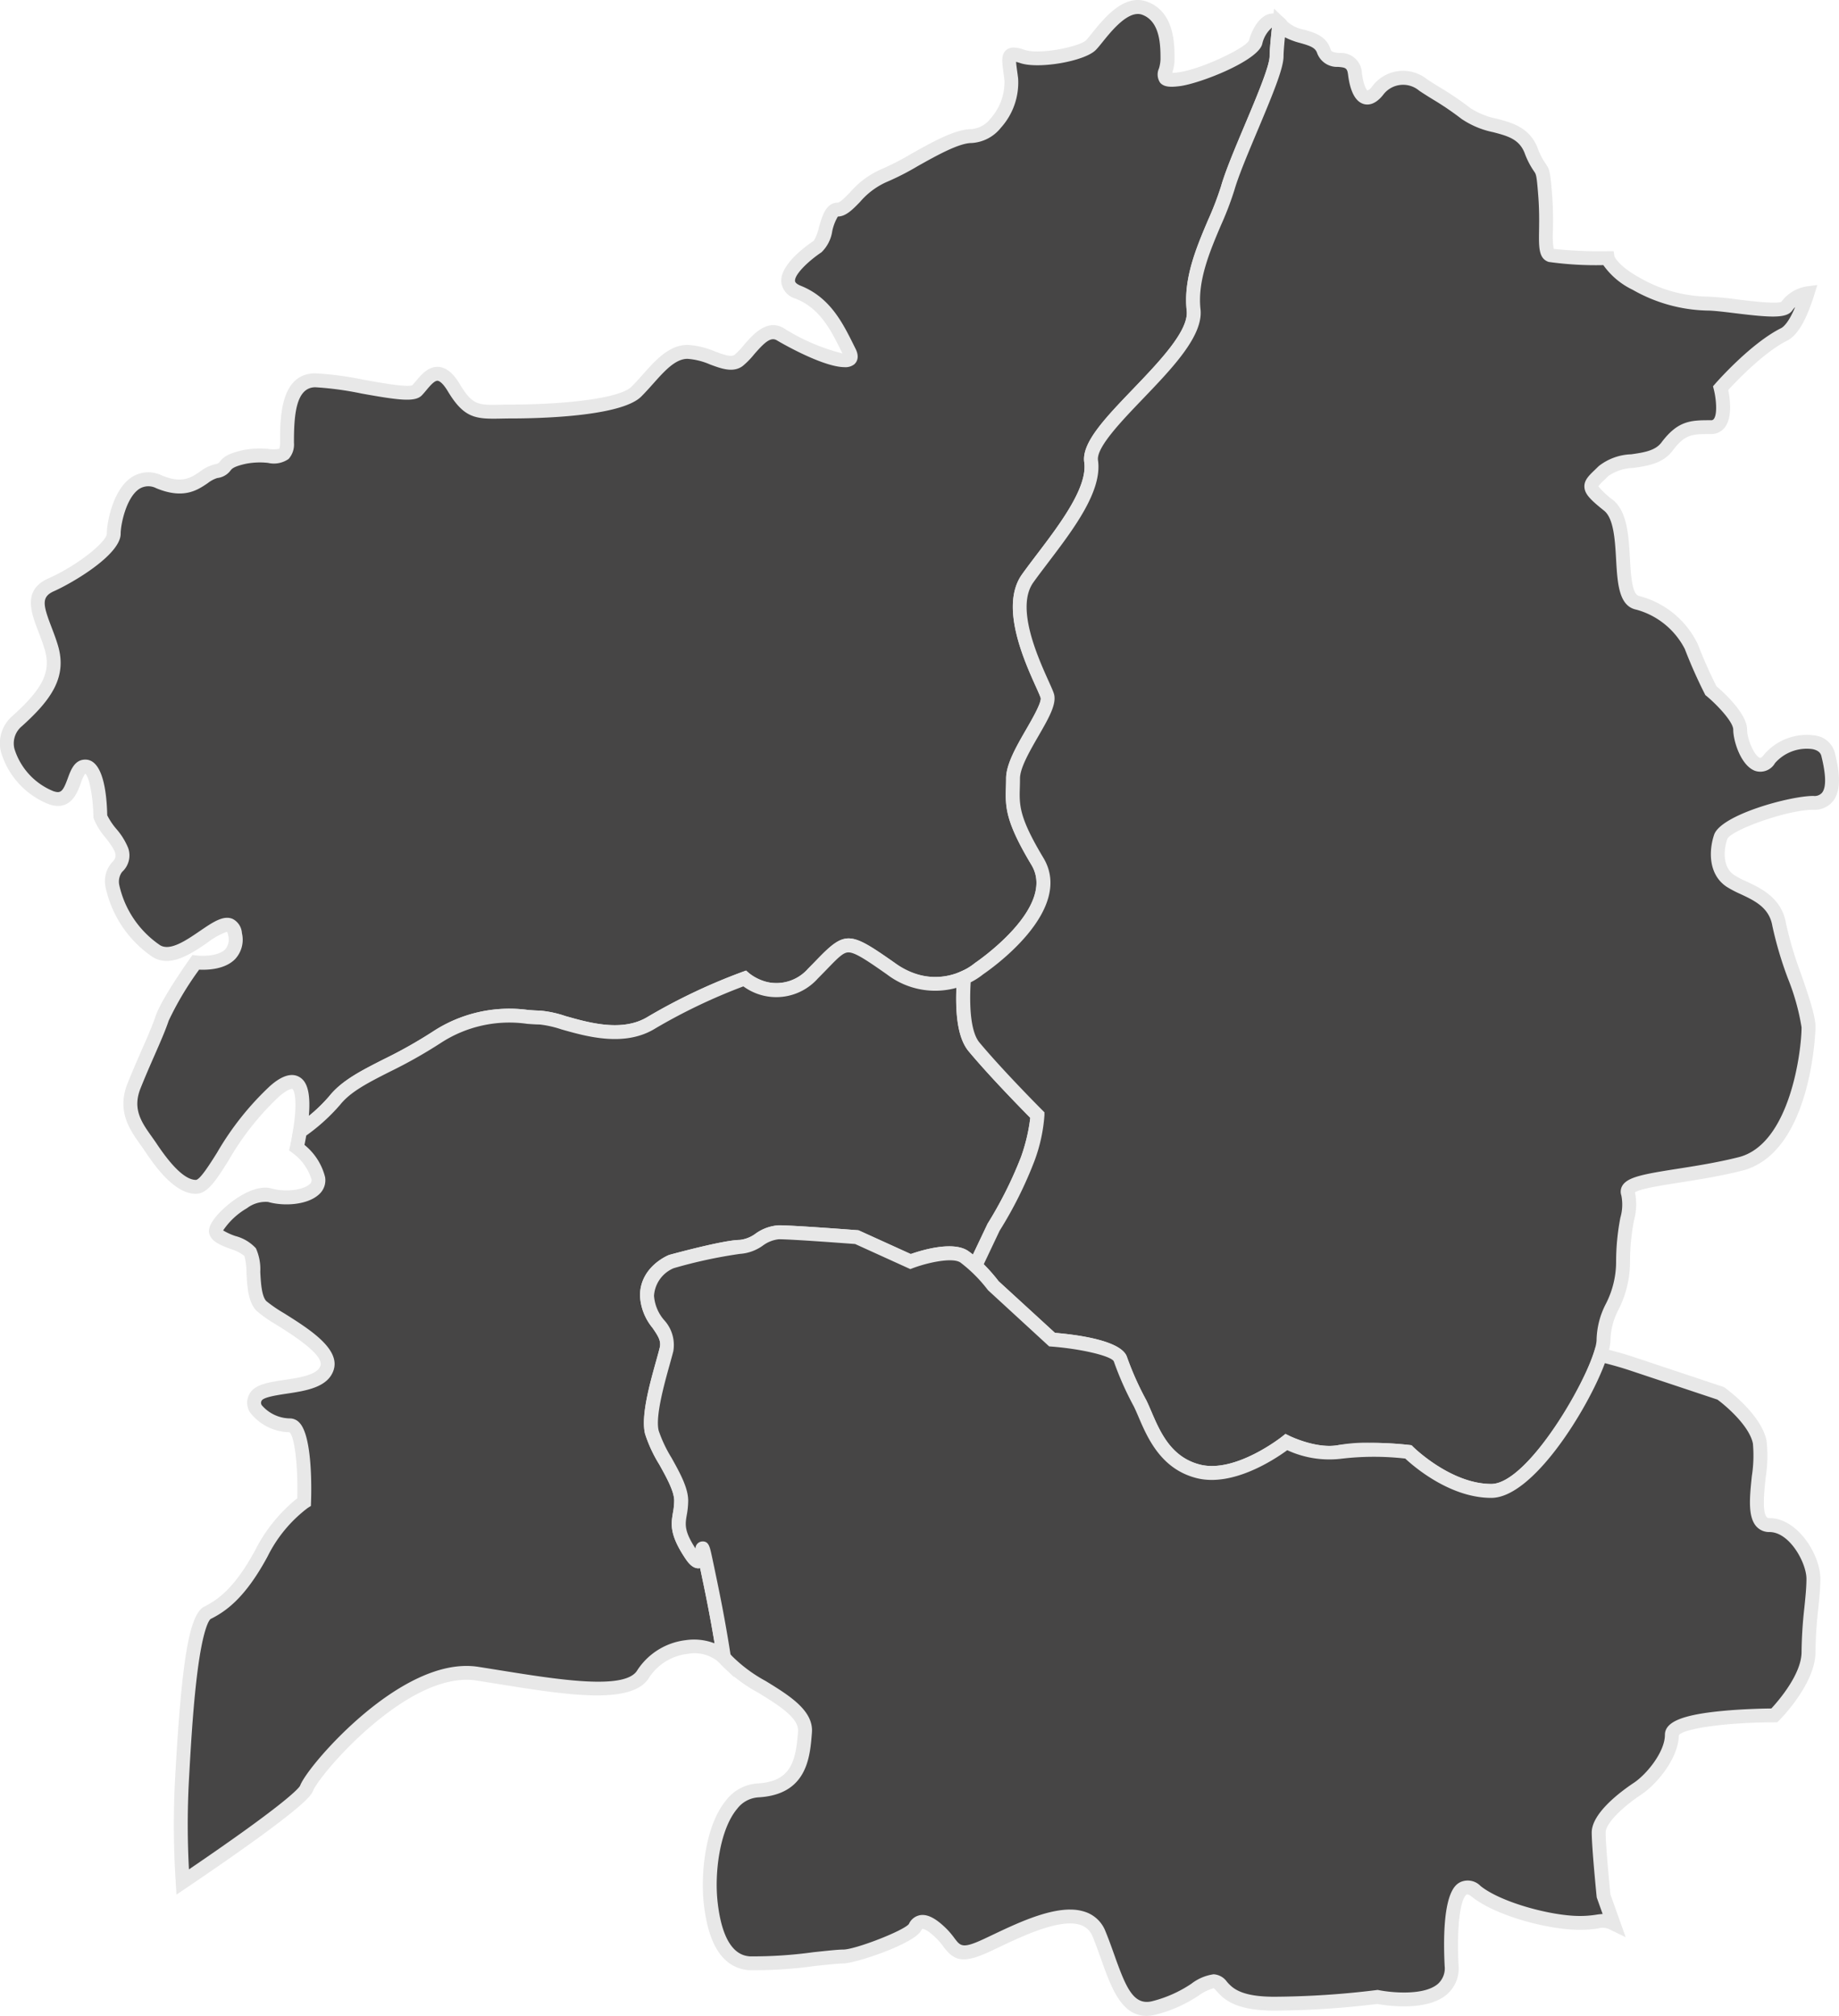 <svg xmlns="http://www.w3.org/2000/svg" xmlns:xlink="http://www.w3.org/1999/xlink" width="207.372" height="227.346" viewBox="0 0 207.372 227.346"><defs><style>.a{fill:none;}.b{clip-path:url(#a);}.c{fill:#464545;}.d{fill:#e8e8e8;}</style><clipPath id="a"><rect class="a" width="207.372" height="227.346"/></clipPath></defs><g class="b"><path class="c" d="M39.46,125.846c2.2-2.752,6.6-3.852,11.557-7.154s9.355-2.2,11.557-2.2,8.255,3.3,12.657.55a65.981,65.981,0,0,1,10.456-4.953,5.571,5.571,0,0,0,7.7-.55c3.852-3.852,3.3-4.4,8.8-.55a8.009,8.009,0,0,0,9.906,0s9.906-6.6,6.6-12.107-2.752-6.6-2.752-9.355,4.4-7.7,3.852-9.355-4.953-9.356-2.2-13.208,7.7-9.355,7.154-13.207,12.107-12.107,11.557-17.06,2.752-9.906,3.852-13.758,5.5-12.657,5.5-14.858c0-.617.13-2.014.316-3.7-1.214-1.166-2.386.915-2.69,2.132-.32,1.281-6.085,3.843-8.647,4.163s-1.281-.64-1.281-2.242,0-4.8-2.562-5.765-5.124,3.2-6.085,4.163-5.765,1.921-7.686,1.281-1.6,0-1.281,2.562-1.921,6.406-4.484,6.406-7.366,3.523-9.928,4.484-3.9,3.811-5.18,3.811-1.281,3.523-2.242,4.163-5.389,3.876-2.186,5.157,4.484,4.163,5.765,6.726-5.765-.64-7.686-1.921-3.523,1.921-4.8,2.883-3.523-.961-5.765-.961S75.4,43.978,73.479,45.9,62.91,48.141,59.387,48.141s-4.576.512-6.5-2.691-3.2-.64-4.163.32-8.235-1.152-11.438-1.152-3.2,4.484-3.2,7.046-1.921.961-4.8,1.6-1.6,1.281-3.2,1.6-2.595,2.8-6.438,1.194-5.092,4.25-5.092,5.852S10.386,66.4,7.5,67.678s-.961,3.843,0,7.046-.64,5.444-3.843,8.327S4.621,90.737,7.5,91.7s2.242-3.523,3.843-3.523,1.69,5.639,1.69,5.639c.633,1.9,3.8,3.8,1.9,5.7s1.266,7.595,4.43,9.493,8.228-5.7,8.86-1.9-4.43,3.165-4.43,3.165S20.632,114.7,20,116.6s-1.9,4.43-3.165,7.595.633,5.063,1.9,6.962,3.183,4.419,5.063,4.43,3.8-6.329,8.861-10.759c3.716-3.252,3.341,1.679,2.878,4.533a22.174,22.174,0,0,0,3.924-3.513" transform="translate(-1.719 -1.731)"/><path class="d" d="M22.083,134.638h-.01c-2.272-.014-4.347-2.734-5.71-4.779-.166-.249-.343-.5-.523-.751-1.205-1.694-2.705-3.8-1.451-6.937.56-1.4,1.124-2.686,1.622-3.822.635-1.447,1.183-2.7,1.527-3.73.663-1.988,3.771-6.352,3.9-6.536l.271-.38.463.058c.636.077,2.458.1,3.229-.7a1.715,1.715,0,0,0,.332-1.554,1.159,1.159,0,0,0-.131-.426,7.719,7.719,0,0,0-2.19,1.219c-1.859,1.268-4.174,2.846-6.17,1.649a12.734,12.734,0,0,1-5.344-7.921,3.19,3.19,0,0,1,.763-2.8c.675-.675.429-1.224-.768-2.763a7.651,7.651,0,0,1-1.32-2.132l-.039-.114,0-.121c-.036-2.231-.471-4.5-.923-4.856a4.064,4.064,0,0,0-.491,1.069c-.409,1.121-1.169,3.207-3.584,2.4A9.1,9.1,0,0,1,.1,84.774a4.061,4.061,0,0,1,1.313-4.037c3.458-3.112,4.37-5.009,3.617-7.52-.2-.672-.449-1.32-.688-1.946-.849-2.221-1.811-4.738,1.121-6.041,3.327-1.478,6.581-4.141,6.581-5.049,0-1.2.661-4.931,2.787-6.348a3.443,3.443,0,0,1,3.39-.226c2.3.959,3.286.29,4.329-.42a4.571,4.571,0,0,1,1.654-.82c.406-.081.447-.132.566-.283.386-.486.849-.921,2.62-1.315a9.742,9.742,0,0,1,2.945-.134,3.317,3.317,0,0,0,1.136-.022s.11-.118.11-.681c0-2.736,0-7.829,3.986-7.829a36.811,36.811,0,0,1,5.5.736c1.914.343,4.793.86,5.418.61.118-.123.253-.285.4-.455.6-.719,1.425-1.707,2.586-1.615.855.066,1.631.7,2.373,1.936,1.436,2.393,2.094,2.38,4.543,2.328.389-.008.814-.017,1.283-.017,5.551,0,12.155-.63,13.538-2.012.433-.433.861-.913,1.275-1.378,1.462-1.64,2.974-3.335,5.043-3.335a9.046,9.046,0,0,1,3.1.737c.931.344,1.809.67,2.2.38a8.071,8.071,0,0,0,1.021-1.064c1.085-1.255,2.725-3.152,4.687-1.844a22.77,22.77,0,0,0,6.465,2.751l-.128-.257c-1.177-2.37-2.393-4.82-5.141-5.919A2.24,2.24,0,0,1,88.1,31.858c-.2-1.961,2.757-4.1,3.67-4.707a5.171,5.171,0,0,0,.579-1.525c.35-1.234.786-2.769,2.1-2.769.272,0,.927-.672,1.406-1.162a9.851,9.851,0,0,1,3.5-2.6,29.162,29.162,0,0,0,3.379-1.733c2.455-1.377,4.993-2.8,6.824-2.8a3.041,3.041,0,0,0,2.145-1.2,6.149,6.149,0,0,0,1.561-4.325c-.036-.285-.071-.547-.1-.785-.18-1.318-.289-2.113.313-2.612.559-.464,1.343-.258,2.1-.006,1.68.56,6.168-.375,6.885-1.092.154-.154.389-.446.661-.783,1.366-1.7,3.651-4.536,6.253-3.56,3.071,1.152,3.071,4.763,3.071,6.5a5.423,5.423,0,0,1-.227,1.427l-.024.092c.147,0,.356-.018.652-.055,2.5-.313,7.588-2.723,7.993-3.6.211-.852.963-2.609,2.238-2.976a1.76,1.76,0,0,1,1.747.5l.278.268-.042.384c-.258,2.331-.312,3.254-.312,3.617,0,1.321-1.11,4.051-2.937,8.39-1.051,2.5-2.138,5.078-2.6,6.683a35.6,35.6,0,0,1-1.512,3.963c-1.252,2.944-2.672,6.282-2.315,9.494.331,2.978-3.139,6.6-6.494,10.1-2.471,2.577-5.271,5.5-5.065,6.939.5,3.474-2.757,7.759-5.628,11.54-.6.792-1.169,1.54-1.665,2.233-2.016,2.823.5,8.408,1.708,11.092.285.634.491,1.091.6,1.413.383,1.148-.555,2.773-1.742,4.831-.97,1.682-2.07,3.588-2.07,4.772,0,.367-.009.705-.019,1.029-.057,2.009-.094,3.335,2.658,7.924,3.571,5.951-6.012,12.6-6.8,13.137a8.753,8.753,0,0,1-3.157,1.574,8.95,8.95,0,0,1-7.67-1.559c-2.223-1.556-3.518-2.438-4.286-2.485-.589-.033-1.138.5-2.427,1.835-.322.333-.681.7-1.089,1.112a6.277,6.277,0,0,1-8.393.884,63.949,63.949,0,0,0-9.906,4.73c-3.45,2.156-7.761.932-10.613.121a11.889,11.889,0,0,0-2.459-.552c-.413,0-.87-.034-1.4-.073a14.143,14.143,0,0,0-9.722,2.143,54.334,54.334,0,0,1-5.777,3.262c-2.463,1.25-4.409,2.238-5.6,3.73l-.612-.489.612.489a22.32,22.32,0,0,1-4.071,3.654L32.735,129.4l.307-1.9c.564-3.478.122-4.576-.078-4.687,0,0-.388-.114-1.511.869a31.038,31.038,0,0,0-5.663,7.169c-1.433,2.277-2.381,3.784-3.708,3.784m.377-25.283a35.049,35.049,0,0,0-3.437,5.76c-.367,1.1-.928,2.381-1.578,3.864-.493,1.124-1.052,2.4-1.6,3.775-.937,2.342.136,3.85,1.273,5.447.189.265.375.528.55.79,1.8,2.7,3.287,4.074,4.416,4.081h0c.461,0,1.571-1.764,2.381-3.052a32.789,32.789,0,0,1,5.957-7.513c.5-.438,2.022-1.77,3.3-1.06.633.351,1.378,1.2,1.106,4.4a15.96,15.96,0,0,0,2.3-2.224c1.405-1.756,3.588-2.865,6.116-4.148a52.934,52.934,0,0,0,5.618-3.168,15.724,15.724,0,0,1,10.707-2.4c.5.037.93.069,1.284.069a12.072,12.072,0,0,1,2.887.612c2.741.778,6.494,1.845,9.355.057a65.918,65.918,0,0,1,10.6-5.025l.43-.156.348.3a4.782,4.782,0,0,0,6.641-.51c.4-.4.754-.766,1.071-1.093,3.173-3.282,3.728-3.051,8.737.455,4.911,3.438,8.781.19,8.943.05l.079-.06c.093-.062,9.247-6.253,6.367-11.052-2.988-4.981-2.944-6.572-2.881-8.774.009-.31.018-.633.018-.985,0-1.6,1.159-3.613,2.28-5.555.663-1.149,1.773-3.072,1.613-3.552-.082-.246-.295-.718-.541-1.264-1.329-2.951-4.095-9.09-1.555-12.646.509-.712,1.083-1.469,1.691-2.27,2.552-3.362,5.728-7.545,5.325-10.371-.314-2.2,2.374-5,5.485-8.245,2.961-3.089,6.318-6.589,6.068-8.839-.4-3.62,1.1-7.158,2.43-10.28a34.6,34.6,0,0,0,1.447-3.78c.485-1.7,1.59-4.322,2.659-6.861,1.319-3.133,2.814-6.683,2.814-7.782,0-.536.085-1.595.26-3.23a3.383,3.383,0,0,0-1.09,1.848c-.476,1.9-7.027,4.465-9.31,4.751-1.038.13-1.767.11-2.2-.386a1.651,1.651,0,0,1-.136-1.608,4,4,0,0,0,.175-1.025c0-1.489,0-4.261-2.054-5.031-1.542-.578-3.455,1.8-4.483,3.076-.312.388-.559.695-.773.908-1.266,1.266-6.422,2.16-8.488,1.471-.214-.071-.372-.116-.488-.144.018.279.074.688.125,1.064.033.243.07.51.106.8A7.611,7.611,0,0,1,112.87,14.4a4.55,4.55,0,0,1-3.319,1.73c-1.421,0-3.992,1.442-6.057,2.6a29.889,29.889,0,0,1-3.6,1.833,8.489,8.489,0,0,0-2.928,2.226c-.843.865-1.573,1.612-2.486,1.634a5.409,5.409,0,0,0-.63,1.631,4.163,4.163,0,0,1-1.218,2.4c-1.492.995-3.056,2.517-2.981,3.241.025.238.368.423.651.537,3.3,1.321,4.716,4.167,5.963,6.677l.212.426c.489.979.115,1.52-.151,1.756a1.6,1.6,0,0,1-1.081.318c-2.533,0-7.533-2.956-7.589-2.993-.695-.463-1.374.108-2.633,1.565a8.953,8.953,0,0,1-1.267,1.292c-1.069.8-2.4.311-3.679-.164a7.764,7.764,0,0,0-2.556-.64c-1.367,0-2.585,1.366-3.874,2.811-.429.481-.872.979-1.337,1.443-2.293,2.293-11.79,2.471-14.646,2.471-.456,0-.87.009-1.25.017-2.785.057-4.093-.044-5.919-3.088-.637-1.062-1.042-1.172-1.151-1.18-.361-.026-.88.6-1.262,1.056-.18.216-.349.419-.525.6-.774.774-2.563.543-6.767-.212a36.176,36.176,0,0,0-5.224-.711c-2.232,0-2.419,3.233-2.419,6.263a2.435,2.435,0,0,1-.608,1.827,2.911,2.911,0,0,1-2.313.439,8.306,8.306,0,0,0-2.5.1c-1.373.305-1.572.557-1.732.759a2.142,2.142,0,0,1-1.487.846,3.389,3.389,0,0,0-1.08.579c-1.152.783-2.728,1.855-5.813.57a1.921,1.921,0,0,0-1.918.084c-1.468.978-2.089,4.005-2.089,5.045,0,2.4-5.506,5.59-7.511,6.481-1.452.645-1.261,1.518-.293,4.05.249.653.508,1.328.725,2.055,1.077,3.588-.759,6.155-4.069,9.134a2.506,2.506,0,0,0-.828,2.552,7.572,7.572,0,0,0,4.394,4.77c.824.274,1.066.058,1.617-1.453.343-.94.77-2.111,1.979-2.111,2.026,0,2.421,3.871,2.47,6.277A7.441,7.441,0,0,0,13.131,93.5a7.666,7.666,0,0,1,1.32,2.132,2.509,2.509,0,0,1-.682,2.7,1.855,1.855,0,0,0-.316,1.5,11.089,11.089,0,0,0,4.6,6.769c1.136.681,2.913-.53,4.481-1.6,1.485-1.012,2.658-1.813,3.7-1.367a1.935,1.935,0,0,1,1.048,1.611,3.208,3.208,0,0,1-.749,2.9c-1.15,1.2-3.139,1.258-4.072,1.211" transform="translate(0 0)"/><path class="c" d="M160.554,364.375a17.785,17.785,0,0,0,1.1-4.953s-4.4-4.4-7.154-7.7c-1.224-1.468-1.358-4.678-1.131-7.79a8.036,8.036,0,0,1-8.225-1.015c-5.5-3.852-4.953-3.3-8.8.55a5.571,5.571,0,0,1-7.7.55,65.979,65.979,0,0,0-10.456,4.953c-4.4,2.752-10.456-.55-12.657-.55s-6.6-1.1-11.556,2.2-9.355,4.4-11.557,7.154a22.184,22.184,0,0,1-3.924,3.513c-.168,1.035-.347,1.8-.347,1.8a6.575,6.575,0,0,1,2.421,3.458c.32,1.921-3.2,2.562-5.444,1.921s-6.406,3.2-6.085,4.163,3.2,1.281,3.843,2.242,0,4.8,1.281,6.085,8.327,4.484,7.366,7.046-7.046,1.6-8.006,3.2,1.921,3.2,3.843,3.2,1.6,8.647,1.6,8.647a15.906,15.906,0,0,0-4.8,5.765c-2.242,4.163-4.163,5.765-6.085,6.725s-2.562,13.131-2.883,18.9a97.907,97.907,0,0,0,.082,11.47c5.653-3.823,13.487-9.3,13.969-10.582.76-2.025,11.139-14.178,19.241-12.912s16.963,3.038,18.735,0c1.7-2.919,6.677-4.2,9.085-1.825-.335-2.193-.821-5-1.514-8.335-1.8-8.641,0,0-2.2-3.3s-1.1-3.852-1.1-6.054-2.752-5.5-3.3-7.7,1.1-7.154,1.651-9.356-2.2-3.3-2.2-6.053,2.752-3.852,2.752-3.852,6.053-1.651,7.7-1.651,2.752-1.651,4.4-1.651,8.805.551,8.805.551l6.053,2.752s4.4-1.651,6.054-.551a9.923,9.923,0,0,1,1.254,1.021l2.047-4.322a45.85,45.85,0,0,0,3.852-7.7" transform="translate(-44.669 -233.656)"/><path class="d" d="M62.851,445.588l-.081-1.374a99.3,99.3,0,0,1-.082-11.56l.018-.32c.741-13.353,1.6-18.386,3.3-19.233,1.557-.778,3.458-2.147,5.746-6.4a17.781,17.781,0,0,1,4.723-5.809c.1-3.582-.3-6.973-.881-7.449a5.726,5.726,0,0,1-4.474-2.273,2.026,2.026,0,0,1,.009-2.116c.61-1.017,2.133-1.246,3.9-1.511,1.72-.259,3.67-.552,4.049-1.564.468-1.248-3.176-3.539-4.927-4.64a15.2,15.2,0,0,1-2.259-1.576c-.967-.967-1.063-2.755-1.147-4.332a7.156,7.156,0,0,0-.233-1.873,4.818,4.818,0,0,0-1.569-.785c-1.07-.407-2.081-.791-2.365-1.643-.078-.233-.315-.945,1.143-2.468,1.139-1.19,3.839-3.285,5.9-2.7,1.465.419,3.481.19,4.23-.479a.561.561,0,0,0,.227-.561,5.826,5.826,0,0,0-2.112-2.956l-.416-.307.117-.5c0-.007.175-.75.336-1.742l.051-.315.257-.19a20.83,20.83,0,0,0,3.778-3.373c1.405-1.756,3.588-2.865,6.116-4.148a52.937,52.937,0,0,0,5.617-3.169,15.726,15.726,0,0,1,10.707-2.4c.5.037.93.069,1.284.069a12.087,12.087,0,0,1,2.888.612c2.741.779,6.494,1.845,9.355.057a65.936,65.936,0,0,1,10.6-5.025l.43-.156.348.3a5.57,5.57,0,0,0,2.133,1.014,4.685,4.685,0,0,0,4.507-1.524c.4-.4.754-.766,1.071-1.094,3.174-3.282,3.728-3.051,8.737.456a7.261,7.261,0,0,0,7.456.941l1.2-.533-.1,1.305c-.264,3.611.075,6.179.951,7.231,2.7,3.238,7.063,7.608,7.106,7.652l.23.229v.324a18.429,18.429,0,0,1-1.141,5.2,45.6,45.6,0,0,1-3.907,7.832l-2.489,5.255-.784-.738a9.105,9.105,0,0,0-1.152-.939c-.906-.6-3.671.006-5.344.632l-.3.113-6.223-2.828c-1-.076-7.129-.537-8.607-.537a3.668,3.668,0,0,0-1.8.714,5.017,5.017,0,0,1-2.6.937,54.061,54.061,0,0,0-7.448,1.61,3.62,3.62,0,0,0-2.225,3.11,4.684,4.684,0,0,0,1.128,2.73,4.159,4.159,0,0,1,1.05,3.514c-.107.426-.248.935-.412,1.524-.611,2.194-1.635,5.867-1.239,7.452a15.019,15.019,0,0,0,1.444,3.052c.925,1.659,1.881,3.375,1.881,4.842a9.251,9.251,0,0,1-.163,1.628c-.178,1.063-.3,1.778.979,3.758a.812.812,0,0,1,.754-.789c.718-.049.857.573,1.048,1.432.136.611.347,1.628.667,3.167.6,2.9,1.116,5.721,1.522,8.376l.357,2.334-1.681-1.658a4.211,4.211,0,0,0-3.554-.96,5.963,5.963,0,0,0-4.3,2.622c-1.875,3.214-9.329,2.016-17.22.747-.773-.124-1.546-.248-2.312-.368-2.228-.348-6.074.245-11.747,5.046-3.747,3.17-6.353,6.6-6.64,7.367-.18.48-.658,1.755-14.264,10.956Zm5.269-74.9a7.054,7.054,0,0,0,1.373.627,4.763,4.763,0,0,1,2.316,1.381,5.729,5.729,0,0,1,.493,2.659c.062,1.167.148,2.765.69,3.307a15.923,15.923,0,0,0,1.985,1.358c2.886,1.814,6.477,4.072,5.56,6.517-.7,1.874-3.136,2.24-5.283,2.563-1.017.153-2.555.385-2.785.768a.468.468,0,0,0,.011.538,4.248,4.248,0,0,0,3.161,1.479,1.468,1.468,0,0,1,1.076.482c1.5,1.561,1.354,7.753,1.308,8.978l-.015.415-.352.22a15.424,15.424,0,0,0-4.529,5.472c-2.5,4.634-4.648,6.167-6.425,7.055-.083.056-.9.764-1.607,6.978-.426,3.733-.666,8.07-.825,10.941l-.018.32a94.249,94.249,0,0,0,.006,10c11.274-7.672,12.42-9.209,12.535-9.444.456-1.216,3.378-4.86,7.089-8,3.381-2.861,8.382-6.118,13-5.4.769.12,1.544.245,2.319.369,6.7,1.077,14.284,2.3,15.618.01a7.578,7.578,0,0,1,5.451-3.386,6.44,6.44,0,0,1,3.263.361c-.35-2.116-.764-4.323-1.234-6.581q-.232-1.114-.4-1.906c-.825.175-1.428-.73-1.689-1.121-1.784-2.675-1.585-3.862-1.374-5.119a7.81,7.81,0,0,0,.142-1.369c0-1.06-.894-2.664-1.683-4.079a15.612,15.612,0,0,1-1.595-3.435c-.5-1.987.512-5.608,1.249-8.252.158-.567.3-1.074.4-1.483.186-.743-.171-1.308-.818-2.241a6.162,6.162,0,0,1-1.407-3.622c0-3.244,3.112-4.526,3.244-4.58l.085-.029c.63-.172,6.2-1.679,7.911-1.679a3.666,3.666,0,0,0,1.8-.714,5.017,5.017,0,0,1,2.6-.937c1.662,0,8.572.53,8.865.553l.138.01,5.889,2.677c1.239-.433,4.743-1.5,6.455-.357q.268.179.553.4l1.649-3.47a45.359,45.359,0,0,0,3.773-7.537,20.451,20.451,0,0,0,1.04-4.4c-.975-.986-4.586-4.666-6.952-7.505-1.071-1.285-1.525-3.631-1.38-7.152a8.952,8.952,0,0,1-7.823-1.513c-2.223-1.556-3.518-2.438-4.287-2.485-.591-.035-1.138.5-2.426,1.835-.322.333-.681.7-1.089,1.112a6.277,6.277,0,0,1-8.393.884,63.938,63.938,0,0,0-9.906,4.73c-3.451,2.156-7.761.932-10.613.121a11.874,11.874,0,0,0-2.459-.553c-.412,0-.87-.034-1.4-.073a14.141,14.141,0,0,0-9.722,2.143,54.23,54.23,0,0,1-5.777,3.262c-2.463,1.251-4.409,2.238-5.6,3.73a21.5,21.5,0,0,1-3.815,3.464c-.073.423-.144.786-.2,1.053a6.8,6.8,0,0,1,2.326,3.633,2.128,2.128,0,0,1-.729,1.987c-1.3,1.16-3.92,1.325-5.7.816a3.475,3.475,0,0,0-2.385.706,8.142,8.142,0,0,0-2.679,2.5" transform="translate(-42.953 -231.918)"/><path class="c" d="M444.134,90.837c-.55-2.2-4.953-1.651-6.6.55s-3.3-1.651-3.3-3.3-3.3-4.4-3.3-4.4-1.651-3.3-2.2-4.953a9.423,9.423,0,0,0-6.053-4.953c-2.752-.55-.55-8.805-3.3-11.006s-2.2-2.2-.55-3.852,5.5-.55,7.154-2.752,2.752-2.2,4.953-2.2,1.1-4.4,1.1-4.4,3.852-4.4,7.154-6.053c1.043-.521,1.92-2.36,2.634-4.631a3.629,3.629,0,0,0-2.35,1.476c-.64.961-6.725-.32-8.967-.32a16.941,16.941,0,0,1-8.007-2.242c-2.882-1.6-3.2-2.883-3.2-2.883a49.824,49.824,0,0,1-6.405-.32c-.961-.32-.32-2.562-.641-6.726s-.32-1.921-1.6-5.124-4.8-2.242-7.366-4.164-2.883-1.921-4.8-3.2a3.572,3.572,0,0,0-5.124.64c-1.281,1.6-2.242.641-2.562-1.921s-2.883-.64-3.523-2.562-3.523-1.281-4.8-2.883a2.2,2.2,0,0,0-.192-.21c-.187,1.69-.317,3.086-.317,3.7,0,2.2-4.4,11.006-5.5,14.859s-4.4,8.8-3.852,13.758-12.107,13.207-11.556,17.06-4.4,9.355-7.154,13.207,1.651,11.557,2.2,13.208-3.852,6.6-3.852,9.355-.55,3.852,2.752,9.355-6.6,12.107-6.6,12.107a7.251,7.251,0,0,1-1.681,1.015c-.227,3.112-.093,6.322,1.131,7.79,2.752,3.3,7.154,7.7,7.154,7.7a17.8,17.8,0,0,1-1.1,4.953,45.838,45.838,0,0,1-3.852,7.7l-2.048,4.322a20.289,20.289,0,0,1,2.048,2.282l6.6,6.053s7.154.55,7.7,2.2a34.727,34.727,0,0,0,2.2,4.953c1.1,2.2,2.2,6.6,6.6,7.7s9.906-3.3,9.906-3.3,3.3,1.651,6.054,1.1a33.479,33.479,0,0,1,7.7,0s4.4,4.4,9.355,4.4,12.657-13.758,12.657-17.06,2.2-4.4,2.2-8.805,1.1-6.053.55-7.7,6.054-1.651,12.658-3.3,7.7-13.207,7.7-15.408-2.752-8.255-3.3-11.557-3.852-3.852-5.5-4.953-1.651-3.3-1.1-4.953,7.7-3.852,10.456-3.852,2.2-3.3,1.651-5.5" transform="translate(-237.997 -5.795)"/><path class="d" d="M404.442,171.058c-4.655,0-8.742-3.538-9.7-4.434a31.126,31.126,0,0,0-7.2.016,11.323,11.323,0,0,1-6.107-.962c-1.382,1.013-6.123,4.174-10.2,3.155-4.046-1.011-5.564-4.554-6.568-6.9-.192-.447-.373-.87-.546-1.216a35.289,35.289,0,0,1-2.244-5.056c-.3-.61-3.65-1.409-7.021-1.668l-.27-.021-6.9-6.343a19.659,19.659,0,0,0-1.958-2.182l-.415-.39,2.335-4.917a45.314,45.314,0,0,0,3.773-7.537,20.439,20.439,0,0,0,1.04-4.4c-.975-.985-4.586-4.666-6.952-7.505-1.188-1.425-1.616-4.156-1.31-8.349l.034-.468.428-.191a6.635,6.635,0,0,0,1.487-.891l.079-.06c.093-.062,9.247-6.253,6.367-11.052-2.989-4.981-2.944-6.572-2.881-8.774.009-.31.018-.633.018-.985,0-1.6,1.159-3.613,2.28-5.555.663-1.149,1.773-3.072,1.613-3.552-.082-.246-.295-.718-.541-1.265-1.329-2.951-4.095-9.09-1.555-12.646.508-.712,1.083-1.469,1.691-2.27,2.552-3.362,5.728-7.545,5.324-10.371-.314-2.2,2.374-5,5.486-8.245,2.961-3.089,6.318-6.589,6.068-8.839-.4-3.62,1.1-7.158,2.43-10.28a34.471,34.471,0,0,0,1.447-3.78c.485-1.7,1.59-4.322,2.659-6.861,1.319-3.132,2.814-6.683,2.814-7.782,0-.594.105-1.834.322-3.789l.175-1.584,1.147,1.106a3,3,0,0,1,.26.284,3.812,3.812,0,0,0,2,.987c1.1.313,2.459.7,2.937,2.138.117.351.253.416,1.038.492a2.344,2.344,0,0,1,2.519,2.221c.174,1.395.507,1.913.637,2.012a1.46,1.46,0,0,0,.536-.483,4.33,4.33,0,0,1,6.17-.8c.668.445,1.134.73,1.584,1a34.422,34.422,0,0,1,3.255,2.223,8.527,8.527,0,0,0,3.039,1.237c1.719.453,3.667.967,4.585,3.263a7.72,7.72,0,0,0,.9,1.78c.467.673.548.943.75,3.575.126,1.643.107,2.969.091,4.034a9.161,9.161,0,0,0,.085,2.027,48.537,48.537,0,0,0,6.089.261h.667l.091.578c.059.138.547,1.137,2.826,2.4a15.923,15.923,0,0,0,7.626,2.143,32.735,32.735,0,0,1,3.346.311c1.542.189,4.381.537,5.025.278a4.391,4.391,0,0,1,2.845-1.739l1.216-.159-.368,1.17c-.9,2.859-1.889,4.526-3.031,5.1-2.645,1.322-5.742,4.582-6.651,5.576.2.969.491,3.092-.392,4.223a1.909,1.909,0,0,1-1.562.739c-2.118,0-2.91,0-4.326,1.888-1.087,1.45-2.863,1.709-4.43,1.937a5.171,5.171,0,0,0-2.8.9c-.166.166-.322.316-.464.454a5.277,5.277,0,0,0-.673.718,9.17,9.17,0,0,0,1.623,1.515c1.637,1.309,1.791,4.012,1.94,6.626.1,1.811.232,4.065,1.026,4.224a10.133,10.133,0,0,1,6.643,5.473,51.434,51.434,0,0,0,2.088,4.707c.808.69,3.456,3.088,3.456,4.9,0,1.108.845,2.975,1.436,3.172.143.048.367-.222.456-.34a6.331,6.331,0,0,1,5.785-2.175,2.653,2.653,0,0,1,2.205,1.9h0c.464,1.854.861,4.154-.192,5.5a2.662,2.662,0,0,1-2.219.974c-3.008,0-9.348,2.326-9.713,3.317-.444,1.33-.5,3.19.792,4.053a11.1,11.1,0,0,0,1.356.707c1.69.792,4,1.876,4.486,4.769a41.374,41.374,0,0,0,1.68,5.641C440.239,114.5,441,116.693,441,118c0,.141-.357,14.183-8.3,16.169-2.5.625-4.94,1.007-7.092,1.345-1.968.308-4.391.688-4.968,1.093a6.789,6.789,0,0,1-.1,3.132,24.592,24.592,0,0,0-.457,4.677,11.882,11.882,0,0,1-1.288,5.4,7.715,7.715,0,0,0-.914,3.4c0,3.628-7.862,17.843-13.441,17.843m-13.823-6.214c2.266,0,4.419.235,4.555.25l.273.031.194.194c.042.041,4.24,4.173,8.8,4.173,4.39,0,11.874-13.435,11.874-16.276a9.208,9.208,0,0,1,1.051-4.045,10.409,10.409,0,0,0,1.151-4.76,26.307,26.307,0,0,1,.481-4.95,5.29,5.29,0,0,0,.109-2.507,1.305,1.305,0,0,1,.119-1.108c.6-.977,2.412-1.3,6.137-1.885,2.12-.332,4.523-.708,6.955-1.316,5.846-1.461,7.111-12.095,7.111-14.649a25.635,25.635,0,0,0-1.548-5.534,42.145,42.145,0,0,1-1.743-5.893c-.347-2.081-2-2.858-3.605-3.609a12.1,12.1,0,0,1-1.56-.822c-2.029-1.353-2.027-4-1.409-5.852.751-2.254,8.548-4.388,11.2-4.388a1.11,1.11,0,0,0,.984-.371c.476-.609.444-2.009-.093-4.158-.1-.383-.431-.635-1-.749a4.757,4.757,0,0,0-4.222,1.579,1.9,1.9,0,0,1-2.2.886c-1.622-.541-2.507-3.361-2.507-4.659,0-.876-1.8-2.786-3.02-3.8l-.126-.1-.073-.147a54.762,54.762,0,0,1-2.244-5.056,8.732,8.732,0,0,0-5.464-4.432c-1.982-.4-2.128-2.958-2.283-5.671-.123-2.165-.264-4.619-1.355-5.492-1.534-1.227-2.181-1.87-2.219-2.679-.035-.753.492-1.262,1.16-1.905.136-.131.285-.275.444-.434a6.25,6.25,0,0,1,3.679-1.341c1.39-.2,2.7-.394,3.4-1.327,1.886-2.515,3.355-2.515,5.579-2.515a.352.352,0,0,0,.327-.136c.431-.551.263-2.291.014-3.294l-.1-.4.269-.308c.162-.185,3.993-4.538,7.393-6.238.26-.13.857-.611,1.6-2.384a2.274,2.274,0,0,0-.311.364c-.625.938-2.45.82-6.464.328-1.256-.154-2.442-.3-3.155-.3a17.715,17.715,0,0,1-8.387-2.34,8.6,8.6,0,0,1-3.314-2.785,38.393,38.393,0,0,1-6.161-.359c-1.134-.378-1.115-1.627-1.087-3.518.015-1.033.034-2.32-.086-3.891-.183-2.381-.239-2.462-.475-2.8a9.174,9.174,0,0,1-1.073-2.092c-.626-1.564-1.907-1.9-3.53-2.33a9.879,9.879,0,0,1-3.579-1.5,33.181,33.181,0,0,0-3.132-2.139c-.442-.27-.943-.576-1.637-1.038a2.8,2.8,0,0,0-4.078.478c-.882,1.1-1.67,1.164-2.175,1.022-.935-.264-1.533-1.386-1.776-3.335-.095-.757-.311-.778-1.115-.856A2.382,2.382,0,0,1,384.8,8.119c-.207-.621-.818-.823-1.882-1.127a8.215,8.215,0,0,1-1.749-.651c-.126,1.274-.156,1.866-.156,2.14,0,1.321-1.109,4.051-2.936,8.39-1.051,2.5-2.138,5.078-2.6,6.683a35.607,35.607,0,0,1-1.512,3.963c-1.252,2.944-2.672,6.282-2.315,9.494.331,2.978-3.139,6.6-6.494,10.1-2.471,2.577-5.271,5.5-5.065,6.939.5,3.474-2.757,7.759-5.628,11.54-.6.792-1.169,1.54-1.664,2.233-2.016,2.823.5,8.408,1.708,11.092.285.634.492,1.091.6,1.413.383,1.148-.555,2.773-1.742,4.831-.97,1.682-2.07,3.588-2.07,4.772,0,.367-.009.705-.018,1.029-.057,2.008-.094,3.335,2.658,7.923,3.572,5.952-6.015,12.6-6.8,13.137a7.958,7.958,0,0,1-1.4.9c-.2,3.373.142,5.772.982,6.78,2.7,3.236,7.062,7.608,7.106,7.652l.229.229v.325a18.437,18.437,0,0,1-1.141,5.2A45.6,45.6,0,0,1,349,140.934l-1.789,3.776a21.56,21.56,0,0,1,1.681,1.921l6.354,5.824c2.435.2,7.5.85,8.116,2.713a34.18,34.18,0,0,0,2.156,4.844c.2.394.387.837.588,1.306.987,2.3,2.216,5.172,5.508,5.995,3.981.995,9.174-3.112,9.226-3.154l.391-.313.448.224c.03.015,3.1,1.523,5.549,1.033a18.245,18.245,0,0,1,3.39-.26" transform="translate(-236.277 -2.135)"/><path class="c" d="M340.151,511.2c0-1.651,2.752-3.852,4.4-4.953s3.852-3.852,3.852-6.053,11.557-2.2,11.557-2.2,3.852-3.852,3.852-7.154.55-6.054.55-8.255-2.2-6.053-4.953-6.053-.55-6.6-1.1-9.356-4.4-5.5-4.4-5.5l-9.906-3.3c-1.283-.427-2.565-.772-3.655-1.033-1.563,4.862-7.981,15.342-12.3,15.342-4.953,0-9.355-4.4-9.355-4.4a33.5,33.5,0,0,0-7.7,0c-2.752.55-6.053-1.1-6.053-1.1s-5.5,4.4-9.906,3.3-5.5-5.5-6.6-7.7a34.716,34.716,0,0,1-2.2-4.953c-.55-1.651-7.7-2.2-7.7-2.2l-6.6-6.054a16.944,16.944,0,0,0-3.3-3.3c-1.651-1.1-6.054.55-6.054.55l-6.054-2.752s-7.154-.551-8.8-.551-2.752,1.651-4.4,1.651-7.7,1.651-7.7,1.651-2.752,1.1-2.752,3.852,2.752,3.852,2.2,6.053-2.2,7.154-1.651,9.356,3.3,5.5,3.3,7.7-1.1,2.752,1.1,6.054.4-5.34,2.2,3.3c.693,3.335,1.179,6.142,1.514,8.335a3.94,3.94,0,0,1,.283.306c2.279,2.785,9.114,4.81,8.861,8.1s-.76,6.329-5.317,6.583-5.823,8.1-5.317,12.659,2.026,6.582,4.3,6.835,9.114-.76,10.633-.76,7.595-2.279,8.1-3.291,1.519-.76,3.038.76,1.266,3.038,5.063,1.266,10.886-5.57,12.659-1.266,2.532,9.114,6.076,8.355,5.569-3.038,6.835-3.038.76,2.532,6.836,2.532a97.484,97.484,0,0,0,11.646-.76s8.608,1.772,8.355-3.544.253-10.38,2.785-8.355,8.354,3.544,11.646,3.544c2.431,0,2.516-.551,3.821.078l-1.115-3.121s-.55-5.5-.55-7.154" transform="translate(-159.879 -304.535)"/><path class="d" d="M287.434,530.165c-2.832,0-3.983-3.23-5.1-6.364-.3-.844-.611-1.716-.959-2.56a2.176,2.176,0,0,0-1.261-1.287c-2.269-.875-6.57,1.172-9.416,2.526-.326.155-.635.3-.926.438-3.067,1.431-4.055,1.006-5.234-.564a7.639,7.639,0,0,0-.715-.858c-1.2-1.2-1.637-1.14-1.654-1.137s-.068.048-.13.173c-.748,1.5-7.422,3.724-8.8,3.724-.51,0-1.821.14-3.208.288a48.705,48.705,0,0,1-7.512.467c-2.834-.315-4.468-2.777-5-7.528-.342-3.074.062-8.725,2.574-11.694a4.811,4.811,0,0,1,3.478-1.833c3.848-.214,4.325-2.564,4.579-5.86.118-1.539-2.211-2.973-4.464-4.36a17.369,17.369,0,0,1-4.222-3.186,3.2,3.2,0,0,0-.227-.245l-.185-.182-.039-.257c-.4-2.627-.909-5.418-1.507-8.294q-.232-1.114-.4-1.906c-.825.175-1.429-.73-1.689-1.121-1.783-2.675-1.584-3.862-1.374-5.119a7.839,7.839,0,0,0,.142-1.369c0-1.059-.894-2.664-1.683-4.08a15.608,15.608,0,0,1-1.6-3.435c-.5-1.987.513-5.608,1.249-8.252.158-.567.3-1.074.4-1.483.186-.744-.171-1.308-.818-2.241a6.162,6.162,0,0,1-1.407-3.622c0-3.244,3.112-4.527,3.244-4.58l.085-.029c.63-.172,6.2-1.679,7.91-1.679a3.668,3.668,0,0,0,1.8-.714,5.017,5.017,0,0,1,2.6-.937c1.662,0,8.572.53,8.865.552l.138.011,5.889,2.677c1.239-.433,4.744-1.5,6.454-.357a17.29,17.29,0,0,1,3.448,3.424l6.354,5.824c2.435.2,7.5.85,8.116,2.713A34.2,34.2,0,0,0,287.4,460.7c.2.394.387.837.588,1.307.988,2.3,2.216,5.172,5.508,5.995,3.97.991,9.174-3.113,9.227-3.154l.391-.312.448.224c.03.015,3.1,1.523,5.549,1.033a33.763,33.763,0,0,1,7.945-.011l.273.031.195.194c.041.041,4.24,4.173,8.8,4.173,3.723,0,9.951-9.8,11.559-14.8l.223-.692.706.17c1.337.321,2.588.675,3.719,1.052l10.018,3.339.1.069c.168.12,4.111,2.966,4.715,5.987a15.5,15.5,0,0,1-.1,4.157c-.17,1.638-.4,3.88.119,4.458a.359.359,0,0,0,.313.111c3.166,0,5.736,4.137,5.736,6.837,0,1.029-.115,2.171-.237,3.381a47.463,47.463,0,0,0-.313,4.874c0,3.585-3.915,7.541-4.082,7.708l-.229.229h-.324c-5.24,0-10.237.681-10.774,1.461-.027,2.538-2.449,5.495-4.2,6.662-2.387,1.591-4.053,3.36-4.053,4.3,0,1.477.465,6.247.537,6.981l1.724,4.828-1.72-.829a1.743,1.743,0,0,0-1.36-.161,13.282,13.282,0,0,1-2.121.16c-3.536,0-9.477-1.589-12.135-3.716-.3-.241-.515-.311-.586-.275-.442.225-1.2,2.183-.927,7.98a3.874,3.874,0,0,1-1.314,3.3c-2.315,1.981-6.978,1.234-7.848,1.073a99.625,99.625,0,0,1-11.622.75c-4.522,0-5.756-1.378-6.494-2.2a2.036,2.036,0,0,0-.333-.33,5.324,5.324,0,0,0-1.69.832,15.58,15.58,0,0,1-4.99,2.189,4.322,4.322,0,0,1-.907.1m-8.6-11.983a5.111,5.111,0,0,1,1.845.311,3.715,3.715,0,0,1,2.146,2.152c.362.879.679,1.769.986,2.631,1.3,3.653,2.138,5.7,4.2,5.256a14.054,14.054,0,0,0,4.5-1.994,5.319,5.319,0,0,1,2.5-1.061,1.977,1.977,0,0,1,1.509.851c.6.67,1.505,1.681,5.327,1.681a97.568,97.568,0,0,0,11.54-.752l.132-.018.131.027c1.309.267,5.054.663,6.649-.7a2.354,2.354,0,0,0,.766-2.036c-.4-8.34,1.242-9.175,1.78-9.45a2.01,2.01,0,0,1,2.277.447c2.335,1.868,8.013,3.373,11.157,3.373a11.727,11.727,0,0,0,1.895-.144,6.605,6.605,0,0,1,.707-.078l-.666-1.864-.01-.1c-.023-.226-.554-5.561-.554-7.232,0-2.2,3.323-4.652,4.751-5.6,1.463-.975,3.5-3.5,3.5-5.4,0-1.464,1.94-2.273,6.488-2.706,2.349-.223,4.664-.268,5.515-.276.781-.842,3.407-3.861,3.407-6.373a48.8,48.8,0,0,1,.321-5.032c.123-1.22.23-2.273.23-3.223,0-1.781-1.888-5.27-4.169-5.27a1.927,1.927,0,0,1-1.476-.628c-.988-1.1-.757-3.317-.514-5.669a15.057,15.057,0,0,0,.121-3.688c-.389-1.943-2.931-4.167-4-4.952l-9.791-3.264c-.893-.3-1.867-.581-2.9-.845-1.906,5.132-8.089,15.194-12.81,15.194-4.655,0-8.742-3.538-9.7-4.434a31.146,31.146,0,0,0-7.2.016,11.322,11.322,0,0,1-6.107-.962c-1.382,1.013-6.123,4.174-10.2,3.155-4.046-1.011-5.564-4.554-6.568-6.9-.192-.447-.373-.87-.547-1.216a35.294,35.294,0,0,1-2.244-5.056c-.3-.609-3.65-1.408-7.021-1.668l-.27-.021-6.9-6.343a16.235,16.235,0,0,0-3.11-3.12c-.906-.6-3.671.006-5.344.632l-.3.114-6.222-2.828c-1-.076-7.13-.537-8.607-.537a3.663,3.663,0,0,0-1.8.714,5.019,5.019,0,0,1-2.6.937,54.087,54.087,0,0,0-7.447,1.61,3.619,3.619,0,0,0-2.225,3.11,4.685,4.685,0,0,0,1.128,2.73,4.16,4.16,0,0,1,1.05,3.514c-.107.425-.248.934-.412,1.524-.612,2.194-1.635,5.867-1.239,7.451a15,15,0,0,0,1.444,3.052c.925,1.659,1.882,3.375,1.882,4.842a9.249,9.249,0,0,1-.163,1.628c-.178,1.063-.3,1.778.98,3.758a.813.813,0,0,1,.754-.789c.718-.049.857.574,1.048,1.432.136.611.348,1.628.667,3.167.585,2.813,1.084,5.547,1.483,8.129.055.06.1.117.152.175a16.473,16.473,0,0,0,3.831,2.844c2.653,1.633,5.4,3.322,5.2,5.814-.214,2.787-.538,7-6.054,7.3a3.262,3.262,0,0,0-2.369,1.281c-1.941,2.294-2.589,7.126-2.213,10.508.646,5.814,2.878,6.062,3.612,6.144a49.727,49.727,0,0,0,7.172-.468c1.553-.166,2.78-.3,3.374-.3,1.366,0,6.805-2.116,7.412-2.88a1.716,1.716,0,0,1,1.269-1c.844-.137,1.8.364,3.012,1.575a9.061,9.061,0,0,1,.86,1.025c.679.9.908,1.209,3.318.085.288-.134.594-.28.916-.433,2.638-1.255,6.061-2.884,8.808-2.884m-18.193,1.649v0Z" transform="translate(-158.162 -302.819)"/></g></svg>